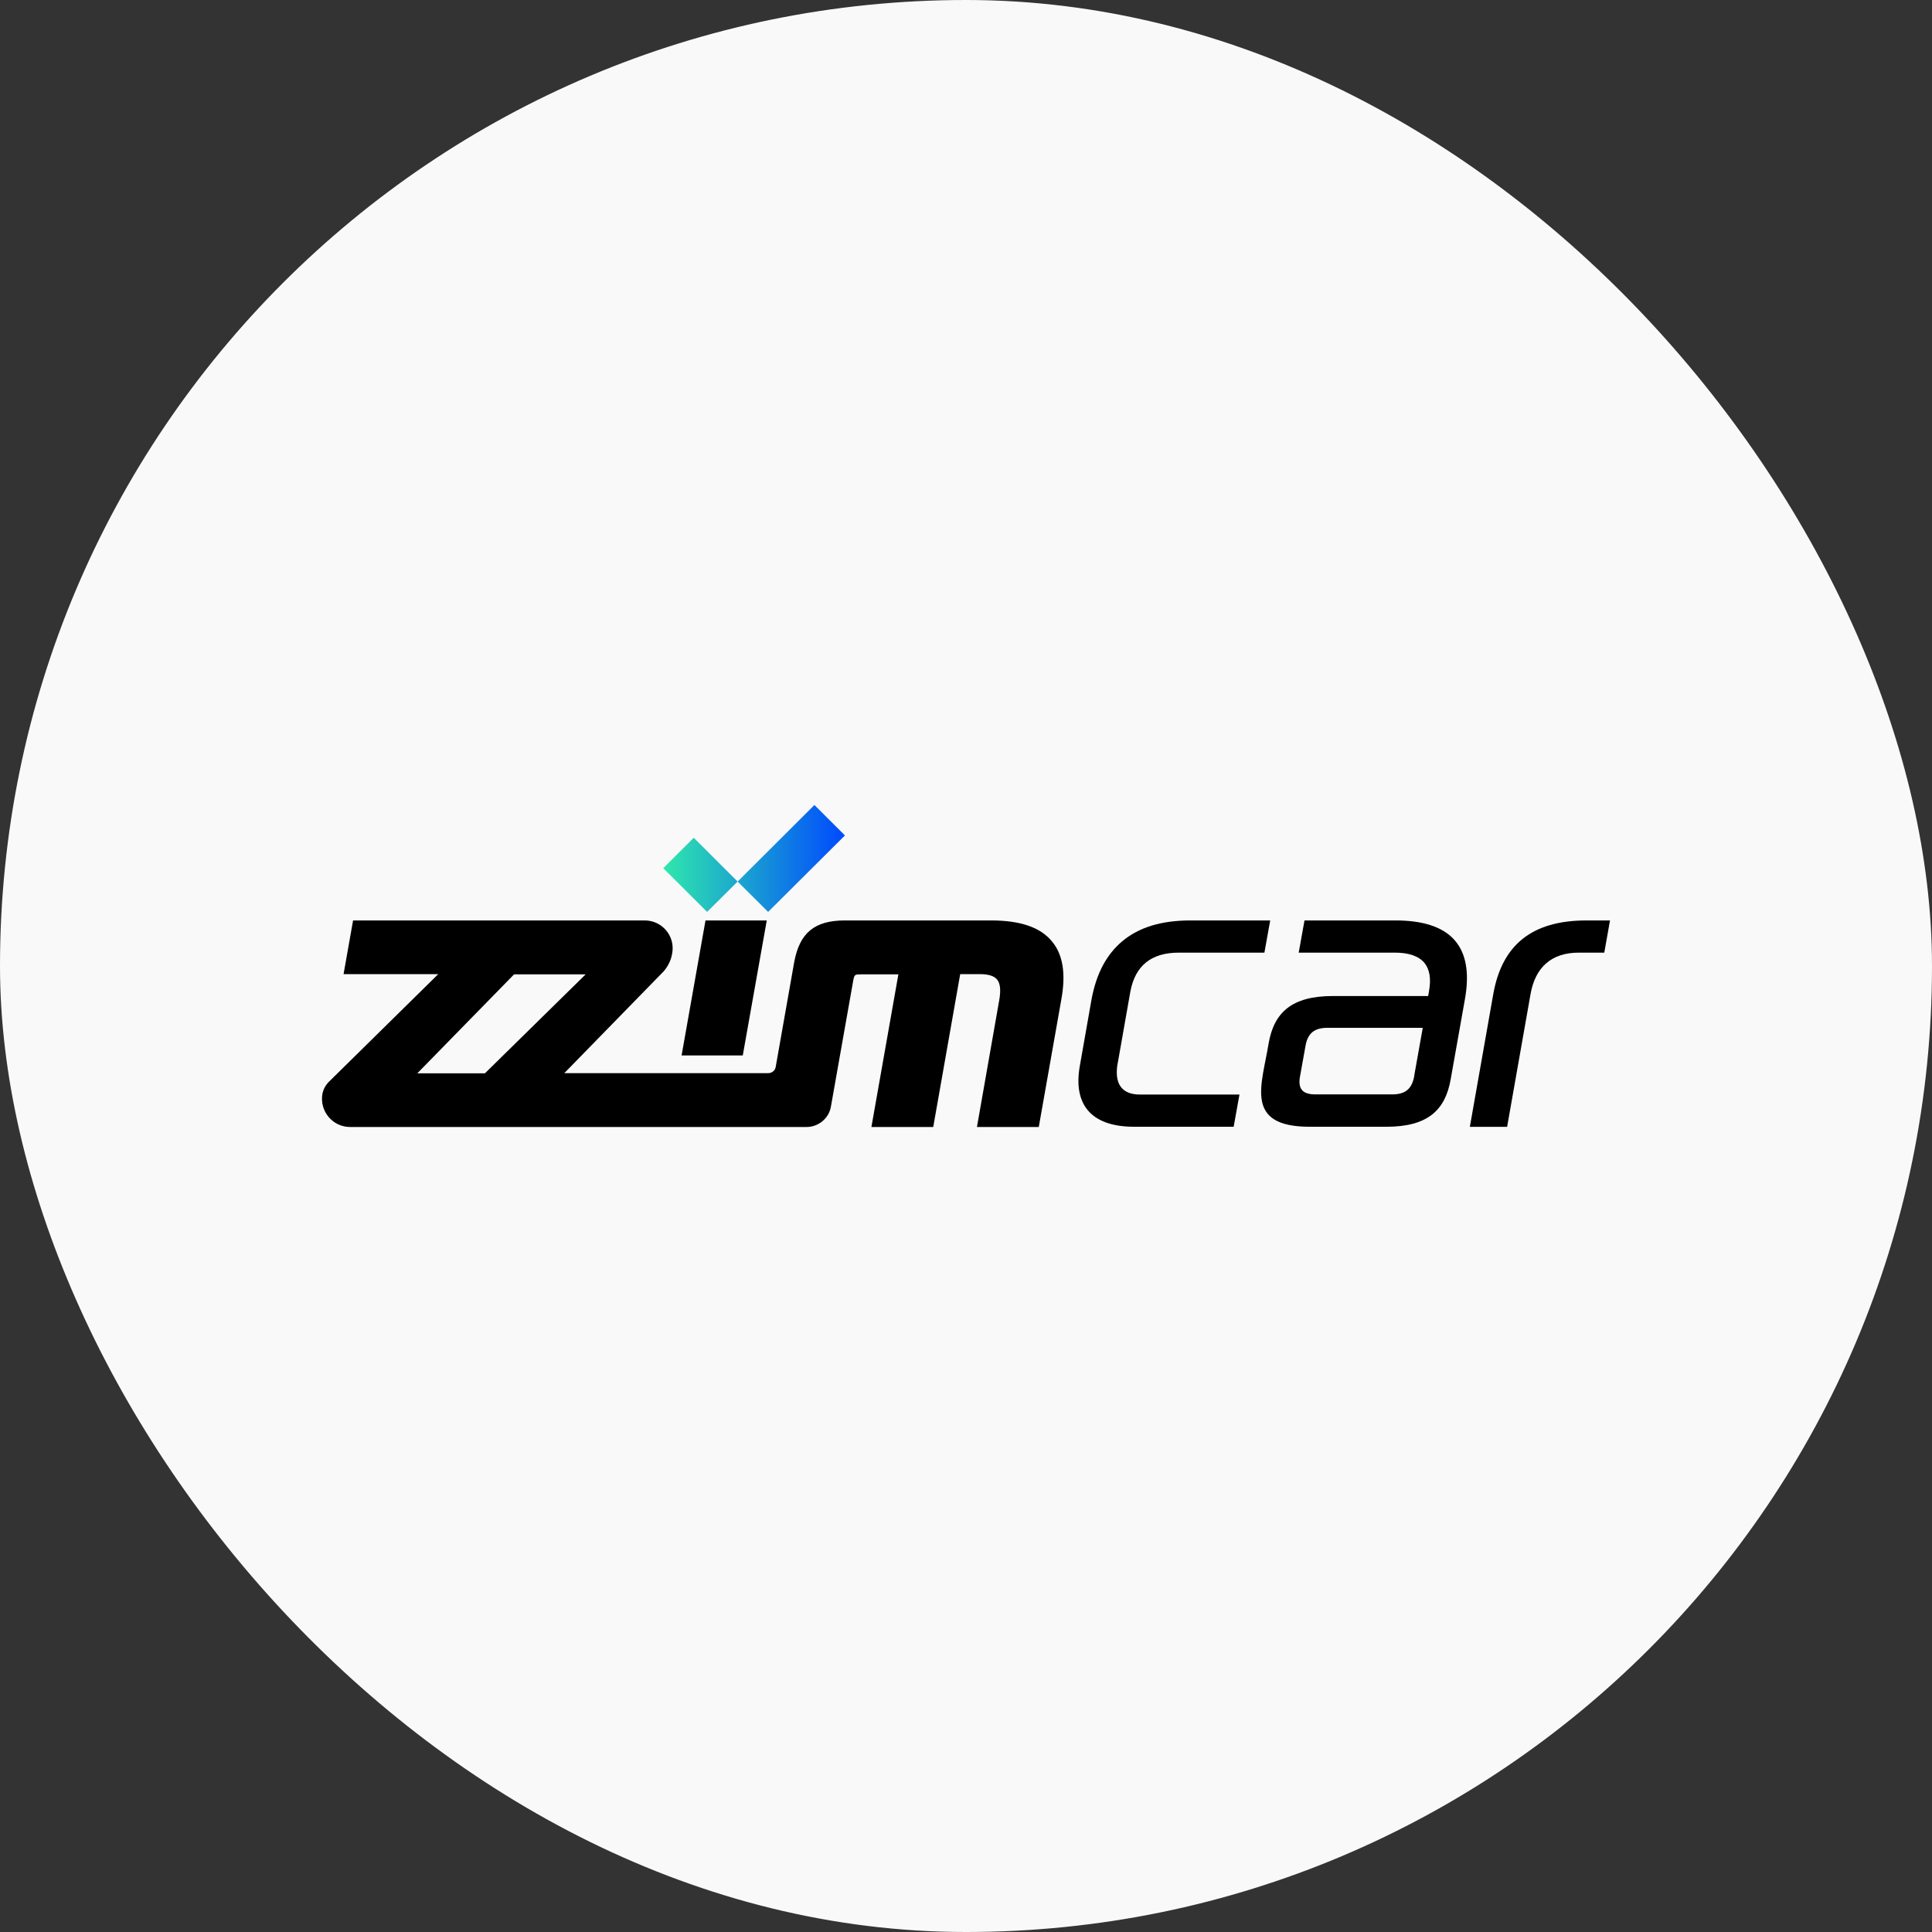 <svg width="24" height="24" viewBox="0 0 24 24" fill="none" xmlns="http://www.w3.org/2000/svg">
<rect x="0" y="0" width="24" height="24" fill="#333333" stroke="none"/>
<rect width="24" height="24" rx="12" fill="#F9F9F9"/>
<g clip-path="url(#clip0_99_7449)">
<path d="M8.618 10.407L9.163 10.951L8.784 11.328L8.239 10.785L8.618 10.407ZM10.117 10L9.163 10.951L9.542 11.328L10.496 10.378L10.117 10Z" fill="url(#paint0_linear_99_7449)"/>
<path d="M9.525 11.434H8.764L8.467 13.111H9.227L9.525 11.434Z" fill="black"/>
<path d="M12.312 11.434H10.496C10.122 11.434 9.934 11.585 9.866 11.951L9.636 13.254C9.629 13.299 9.589 13.331 9.544 13.331H7.01L8.229 12.082C8.229 12.082 8.325 11.995 8.35 11.844C8.39 11.629 8.226 11.434 8.009 11.434H4.386L4.268 12.101H5.444L4.082 13.442C4.082 13.442 4.023 13.497 4.005 13.588C3.968 13.803 4.131 14 4.35 14H10.018C10.169 14 10.298 13.891 10.322 13.746L10.598 12.188C10.613 12.106 10.615 12.104 10.699 12.104H11.16L10.825 14H11.593L11.928 12.101H12.17C12.279 12.101 12.349 12.123 12.386 12.168C12.425 12.214 12.435 12.299 12.413 12.424L12.136 14H12.904L13.184 12.417C13.243 12.094 13.204 11.854 13.065 11.691C12.921 11.518 12.673 11.434 12.311 11.434H12.312ZM5.184 13.333L6.386 12.104H7.275L6.024 13.333H5.184Z" fill="black"/>
<path d="M19.708 11.434C19.014 11.434 18.658 11.753 18.551 12.343L18.259 13.998H18.722L19.014 12.343C19.072 12.025 19.264 11.834 19.612 11.834H19.929L20 11.434H19.708Z" fill="black"/>
<path d="M17.327 11.434H16.205L16.133 11.834H17.325C17.503 11.834 17.622 11.877 17.694 11.96C17.76 12.042 17.78 12.158 17.751 12.316L17.741 12.373H16.556C16.046 12.373 15.826 12.578 15.759 12.963C15.677 13.474 15.447 13.997 16.269 13.997H17.223C17.734 13.997 17.954 13.792 18.021 13.407L18.197 12.417C18.318 11.748 18.014 11.432 17.328 11.434H17.327ZM17.568 13.368C17.54 13.525 17.459 13.595 17.295 13.595H16.341C16.18 13.595 16.12 13.526 16.15 13.368L16.217 12.995C16.244 12.837 16.326 12.768 16.489 12.768H17.674L17.567 13.368H17.568Z" fill="black"/>
<path d="M13.884 13.212L14.042 12.316C14.104 11.99 14.307 11.834 14.644 11.834H15.707L15.779 11.434H14.79C14.429 11.434 14.151 11.518 13.943 11.691C13.745 11.857 13.619 12.093 13.559 12.417L13.413 13.247C13.334 13.701 13.534 13.997 14.089 13.997H15.325L15.397 13.597H14.163C13.933 13.597 13.841 13.462 13.883 13.212H13.884Z" fill="black"/>
</g>
<defs>
<linearGradient id="paint0_linear_99_7449" x1="8.243" y1="10.664" x2="10.51" y2="10.664" gradientUnits="userSpaceOnUse">
<stop stop-color="#2FE8AC"/>
<stop offset="1" stop-color="#0048FF"/>
</linearGradient>
<clipPath id="clip0_99_7449">
<rect width="16" height="4" fill="white" transform="translate(4 10)"/>
</clipPath>
</defs>
</svg>
